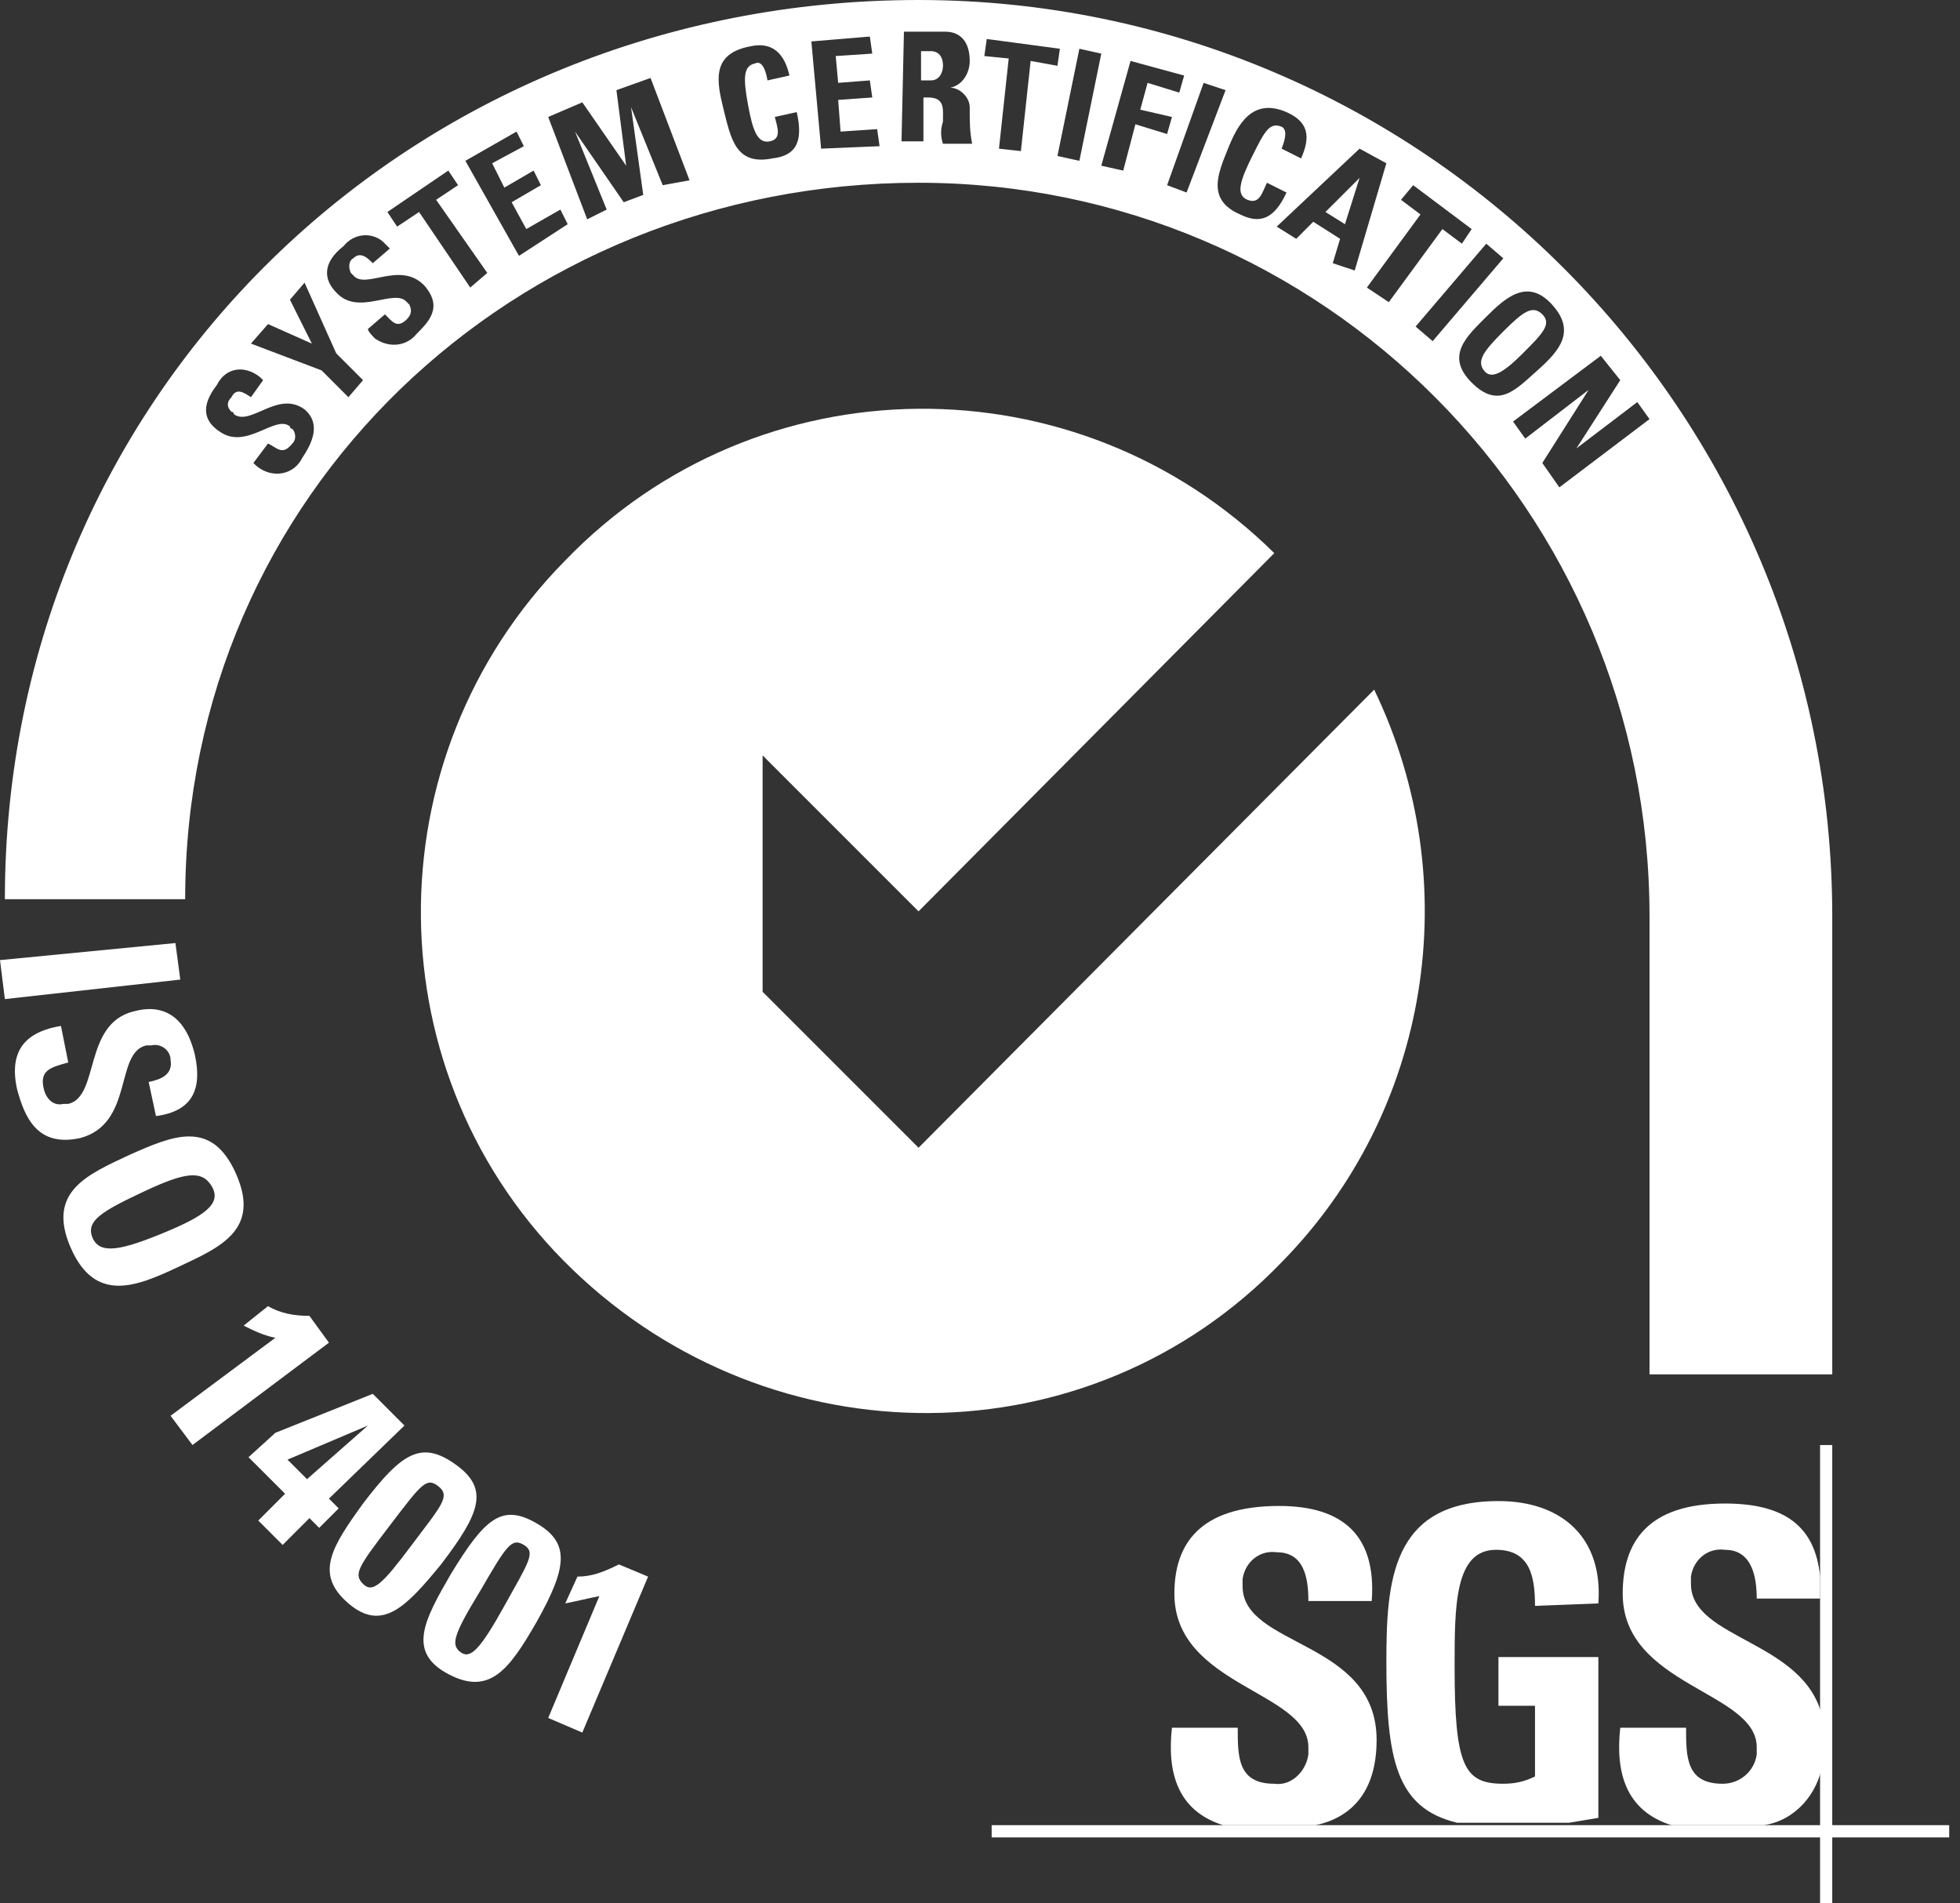 <?xml version="1.0" encoding="UTF-8"?>
<svg xmlns="http://www.w3.org/2000/svg" width="103" height="100" viewBox="0 0 103 100" fill="none">
  <rect x="0" y="0" width="103" height="100" fill="#333333" stroke="none"/>
  <g clip-path="url(#clip0_538_530)">
    <path d="M0 50.448L9.219 49.552L9.475 51.472L0.256 52.497L0 50.448Z" fill="white"></path>
    <path d="M0.898 57.236C0.386 54.931 1.666 54.163 3.203 53.907L3.587 55.827C2.69 56.083 2.05 56.211 2.306 57.236C2.434 57.748 2.819 58.132 3.331 58.004C3.459 58.004 3.459 58.004 3.587 58.004C5.251 57.62 4.355 53.779 7.044 53.138C8.452 52.754 9.733 53.266 10.245 55.443C10.629 57.236 10.117 58.388 8.196 58.644L7.812 56.852C8.452 56.723 9.093 56.467 8.964 55.699C8.964 55.187 8.452 54.803 7.94 54.931C7.812 54.931 7.812 54.931 7.684 54.931C6.02 55.315 7.044 59.028 4.227 59.796C1.922 60.309 1.282 58.644 0.898 57.236Z" fill="white"></path>
    <path d="M6.786 60.691C9.091 59.666 11.14 58.77 12.42 61.715C13.701 64.66 11.524 65.556 9.347 66.581C7.171 67.605 4.994 68.501 3.713 65.556C2.433 62.611 4.61 61.715 6.786 60.691ZM8.579 64.788C10.756 63.892 11.652 63.251 11.14 62.355C10.628 61.459 9.731 61.587 7.555 62.611C5.378 63.636 4.482 64.148 4.866 65.044C5.25 65.94 6.402 65.684 8.579 64.788Z" fill="white"></path>
    <path d="M14.085 68.63C14.725 69.014 15.493 69.142 16.261 69.142L17.286 70.55L10.115 75.928L8.963 74.392L14.469 70.294C13.829 70.166 13.316 69.91 12.804 69.654L14.085 68.63Z" fill="white"></path>
    <path d="M14.469 75.288L19.591 73.239L21.255 74.904L17.286 78.745L17.798 79.257L16.774 80.281L16.262 79.769L14.853 81.178L13.573 79.897L14.981 78.489L13.06 76.568L14.469 75.288ZM16.134 77.721L19.335 74.904L15.109 76.696L16.134 77.721Z" fill="white"></path>
    <path d="M23.176 82.203C21.384 84.379 20.103 85.788 18.311 84.251C16.518 82.715 17.414 81.306 19.079 79.002C21.128 76.313 22.152 75.672 23.944 76.953C25.737 78.233 25.225 79.514 23.176 82.203ZM20.487 80.154C18.823 82.331 18.567 82.715 19.079 83.227C19.591 83.739 20.103 83.227 21.64 81.178C23.176 79.13 23.688 78.618 23.048 78.105C22.408 77.593 22.152 77.977 20.487 80.154Z" fill="white"></path>
    <path d="M28.17 85.276C26.762 87.709 25.738 89.117 23.561 87.965C21.384 86.812 22.28 85.148 23.689 82.715C25.482 79.77 26.378 79.002 28.17 80.026C29.963 81.05 29.835 82.331 28.17 85.276ZM25.225 83.611C23.817 85.916 23.689 86.428 24.201 86.812C24.713 87.196 25.225 86.684 26.506 84.379C27.786 82.075 28.17 81.563 27.53 81.178C26.89 80.794 26.634 81.178 25.225 83.611Z" fill="white"></path>
    <path d="M30.345 82.842C31.113 82.842 31.754 82.586 32.522 82.202L34.058 82.842L30.601 91.037L28.809 90.269L31.497 83.867C30.857 83.995 30.345 84.123 29.705 84.251L30.345 82.842Z" fill="white"></path>
    <path d="M48.271 60.307L40.076 52.113V39.693L48.271 47.887L66.965 29.065C56.593 18.822 39.82 18.95 29.705 29.449C19.462 39.821 19.59 56.594 30.089 66.709C40.588 76.825 57.234 76.825 67.349 66.325C75.159 58.387 77.08 46.351 72.215 36.236L48.271 60.307Z" fill="white"></path>
    <path d="M64.276 95.903C61.843 95.135 61.331 93.086 61.587 90.782H65.044C65.044 92.318 65.044 93.727 66.965 93.727C67.861 93.855 68.629 93.086 68.757 92.19C68.757 92.062 68.757 91.934 68.757 91.806C68.757 88.861 61.715 88.605 61.715 83.739C61.715 81.178 62.995 79.13 67.221 79.13C70.55 79.13 72.342 80.666 72.086 84.124H68.757C68.757 82.843 68.501 81.563 67.093 81.563C66.196 81.435 65.428 82.075 65.3 82.971C65.3 83.099 65.3 83.227 65.3 83.355C65.3 86.556 72.342 86.172 72.342 91.422C72.342 94.239 70.934 95.519 69.141 95.903H64.276Z" fill="white"></path>
    <path d="M80.666 84.379C80.666 82.842 80.41 81.434 78.617 81.434C76.441 81.434 76.441 84.379 76.441 87.58C76.441 92.83 76.953 93.726 79.001 93.726C79.642 93.726 80.154 93.598 80.666 93.342V89.629H78.745V87.068H83.995V95.518L82.459 95.775H76.569C73.368 95.006 72.856 92.445 72.856 87.324C72.856 83.098 73.112 78.873 78.745 78.873C82.074 78.873 84.251 80.794 83.995 84.251L80.666 84.379Z" fill="white"></path>
    <path d="M90.653 79.002C93.726 79.002 95.391 80.154 95.647 82.843V83.996H92.318C92.318 82.843 92.062 81.435 90.653 81.435C89.757 81.307 88.989 81.947 88.861 82.843C88.861 82.971 88.861 83.099 88.861 83.227C88.861 86.172 94.879 86.172 95.775 90.27V92.702C95.519 94.239 94.366 95.647 92.702 95.903H87.836C85.403 95.135 84.891 93.087 85.147 90.782H88.605C88.605 92.318 88.605 93.727 90.525 93.727C91.421 93.727 92.19 93.087 92.318 92.19C92.318 92.062 92.318 91.934 92.318 91.806C92.318 88.861 85.275 88.605 85.275 83.74C85.275 81.051 86.556 79.002 90.653 79.002Z" fill="white"></path>
    <path d="M52.113 95.904H102.433V96.544H52.113V95.904Z" fill="white"></path>
    <path d="M95.647 75.929H96.287V100H95.647V75.929Z" fill="white"></path>
    <path d="M71.447 9.347L69.654 11.139L70.679 11.78L71.447 9.347Z" fill="white"></path>
    <path d="M81.051 16.517C80.539 16.005 80.027 16.389 79.002 17.413C77.978 18.438 77.594 18.95 77.978 19.462C78.362 19.974 79.002 19.59 80.027 18.566C81.051 17.541 81.563 17.029 81.051 16.517Z" fill="white"></path>
    <path d="M48.914 2.688H48.402V4.225H48.914C49.427 4.225 49.555 3.713 49.555 3.457C49.555 2.945 49.299 2.688 48.914 2.688Z" fill="white"></path>
    <path d="M48.271 0C21.639 0 0.256 20.615 0.256 47.247H9.731C9.731 25.992 27.017 9.603 48.271 9.603C69.526 9.603 86.684 26.889 86.684 48.144V72.215H96.287V48.144C96.287 21.639 74.776 0 48.271 0ZM15.877 24.072C15.493 24.84 14.597 25.096 13.828 24.712C13.572 24.584 13.444 24.456 13.316 24.328L14.084 23.303C14.597 23.56 14.853 23.944 15.365 23.303C15.621 23.047 15.493 22.663 15.365 22.535C15.365 22.535 15.237 22.535 15.237 22.407C14.469 21.767 12.932 23.688 11.524 22.663C10.755 22.151 10.499 21.383 11.396 20.23C11.78 19.462 12.548 19.206 13.316 19.59C13.572 19.718 13.7 19.846 13.828 19.974L13.188 20.871C12.804 20.615 12.42 20.359 12.164 20.871C11.908 21.127 11.908 21.383 12.164 21.639C12.164 21.639 12.292 21.639 12.292 21.767C13.188 22.407 14.597 20.487 16.005 21.511C16.901 22.279 16.389 23.303 15.877 24.072ZM18.31 20.871L16.901 19.462L13.188 18.054L14.084 17.029L16.389 18.054L15.237 15.749L16.005 14.853L17.669 18.566L19.078 19.974L18.31 20.871ZM21.895 17.542C21.383 18.182 20.486 18.31 19.718 17.798C19.59 17.67 19.334 17.414 19.334 17.286L20.23 16.517C20.614 16.901 20.87 17.286 21.383 16.773C21.639 16.517 21.639 16.261 21.511 16.005C21.511 16.005 21.511 16.005 21.383 15.877C20.742 15.109 18.822 16.645 17.669 15.365C17.029 14.725 16.901 13.829 18.054 12.932C18.566 12.292 19.462 12.164 20.102 12.676C20.23 12.804 20.358 12.932 20.486 13.06L19.59 13.829C19.334 13.572 18.95 13.188 18.566 13.572C18.31 13.7 18.31 14.085 18.438 14.341C18.438 14.341 18.438 14.341 18.566 14.469C19.206 15.237 20.999 13.7 22.279 14.981C23.303 16.133 22.535 16.901 21.895 17.542ZM24.712 15.109L22.023 11.14L20.87 11.908L20.358 11.14L23.559 8.963L24.072 9.731L22.919 10.499L25.608 14.341L24.712 15.109ZM27.273 13.444L24.456 8.451L27.145 6.914L27.529 7.682L25.864 8.579L26.504 9.859L28.041 8.963L28.425 9.731L26.888 10.627L27.657 12.036L29.449 11.012L29.833 11.78L27.273 13.444ZM34.827 9.731L33.163 5.634L33.803 10.243L32.778 10.627L30.218 6.914L31.882 11.012L30.858 11.524L28.809 6.146L30.602 5.378L32.906 8.707L32.394 4.738L34.187 4.097L36.236 9.475L34.827 9.731ZM40.589 8.323C38.668 8.707 38.412 7.298 38.028 5.762C37.644 4.225 37.388 2.817 39.437 2.433C40.589 2.177 41.229 2.817 41.485 3.969L40.333 4.225C40.205 3.457 39.949 3.201 39.693 3.329C39.052 3.457 39.052 4.097 39.309 5.506C39.565 6.914 39.821 7.554 40.461 7.426C41.101 7.298 40.845 6.658 40.717 6.146L41.869 5.89C42.253 7.554 41.741 8.195 40.589 8.323ZM43.15 7.811L42.638 2.177L45.711 1.921L45.839 2.817L43.918 2.945L44.046 4.353L45.711 4.225L45.839 5.122L44.046 5.25L44.174 6.914L46.095 6.786L46.223 7.682L43.15 7.811ZM49.552 7.554C49.424 7.17 49.424 6.786 49.552 6.402C49.552 5.762 49.68 5.122 48.783 5.122H48.527V7.426H47.375L47.503 1.665H49.68C50.448 1.665 50.96 2.177 50.96 3.201C50.96 3.841 50.576 4.481 49.936 4.609C50.448 4.609 50.96 5.122 50.96 5.634V5.762C50.96 6.402 50.96 6.914 51.088 7.554H49.552ZM54.161 3.201L53.649 7.939L52.497 7.811L53.009 3.073L51.728 2.945L51.856 2.049L55.698 2.561L55.57 3.457L54.161 3.201ZM55.57 8.195L56.722 2.561L57.874 2.817L56.722 8.451L55.57 8.195ZM59.667 6.53L59.027 8.963L57.874 8.707L59.411 3.201L62.228 3.969L61.972 4.866L60.307 4.353L59.923 5.762L61.588 6.146L61.332 7.042L59.667 6.53ZM61.332 9.731L63.252 4.353L64.405 4.738L62.356 10.115L61.332 9.731ZM65.173 11.268C63.38 10.499 64.02 9.091 64.533 7.811C65.045 6.53 65.813 5.122 67.606 5.89C68.758 6.402 68.886 7.17 68.374 8.323L67.35 7.811C67.606 7.17 67.606 6.786 67.35 6.658C66.709 6.402 66.453 6.914 65.813 8.195C65.173 9.475 64.917 10.243 65.557 10.499C66.197 10.755 66.325 10.115 66.581 9.603L67.606 10.115C66.965 11.524 66.197 11.78 65.173 11.268ZM70.038 13.829L70.422 12.548L69.014 11.652L68.118 12.548L67.093 11.908L71.447 7.811L72.855 8.579L71.191 14.213L70.038 13.829ZM71.831 15.109L74.648 11.268L73.624 10.499L74.264 9.731L77.337 12.036L76.825 12.804L75.8 12.036L72.983 15.877L71.831 15.109ZM75.288 17.926L74.392 17.157L78.105 12.804L79.001 13.572L75.288 17.926ZM77.337 20.102C75.928 18.694 77.081 17.67 78.105 16.645C79.129 15.621 80.282 14.597 81.562 16.005C82.843 17.414 81.946 18.438 80.794 19.462C79.641 20.487 78.745 21.511 77.337 20.102ZM81.946 25.608L81.05 24.328L83.483 20.487L80.154 23.047L79.513 22.151L84.123 18.694L85.147 19.974L82.843 23.56L86.043 21.127L86.684 22.023L81.946 25.608Z" fill="white"></path>
  </g>
  <defs>
    <clipPath id="clip0_538_530">
      <rect width="102.433" height="100" fill="white"></rect>
    </clipPath>
  </defs>
</svg>
